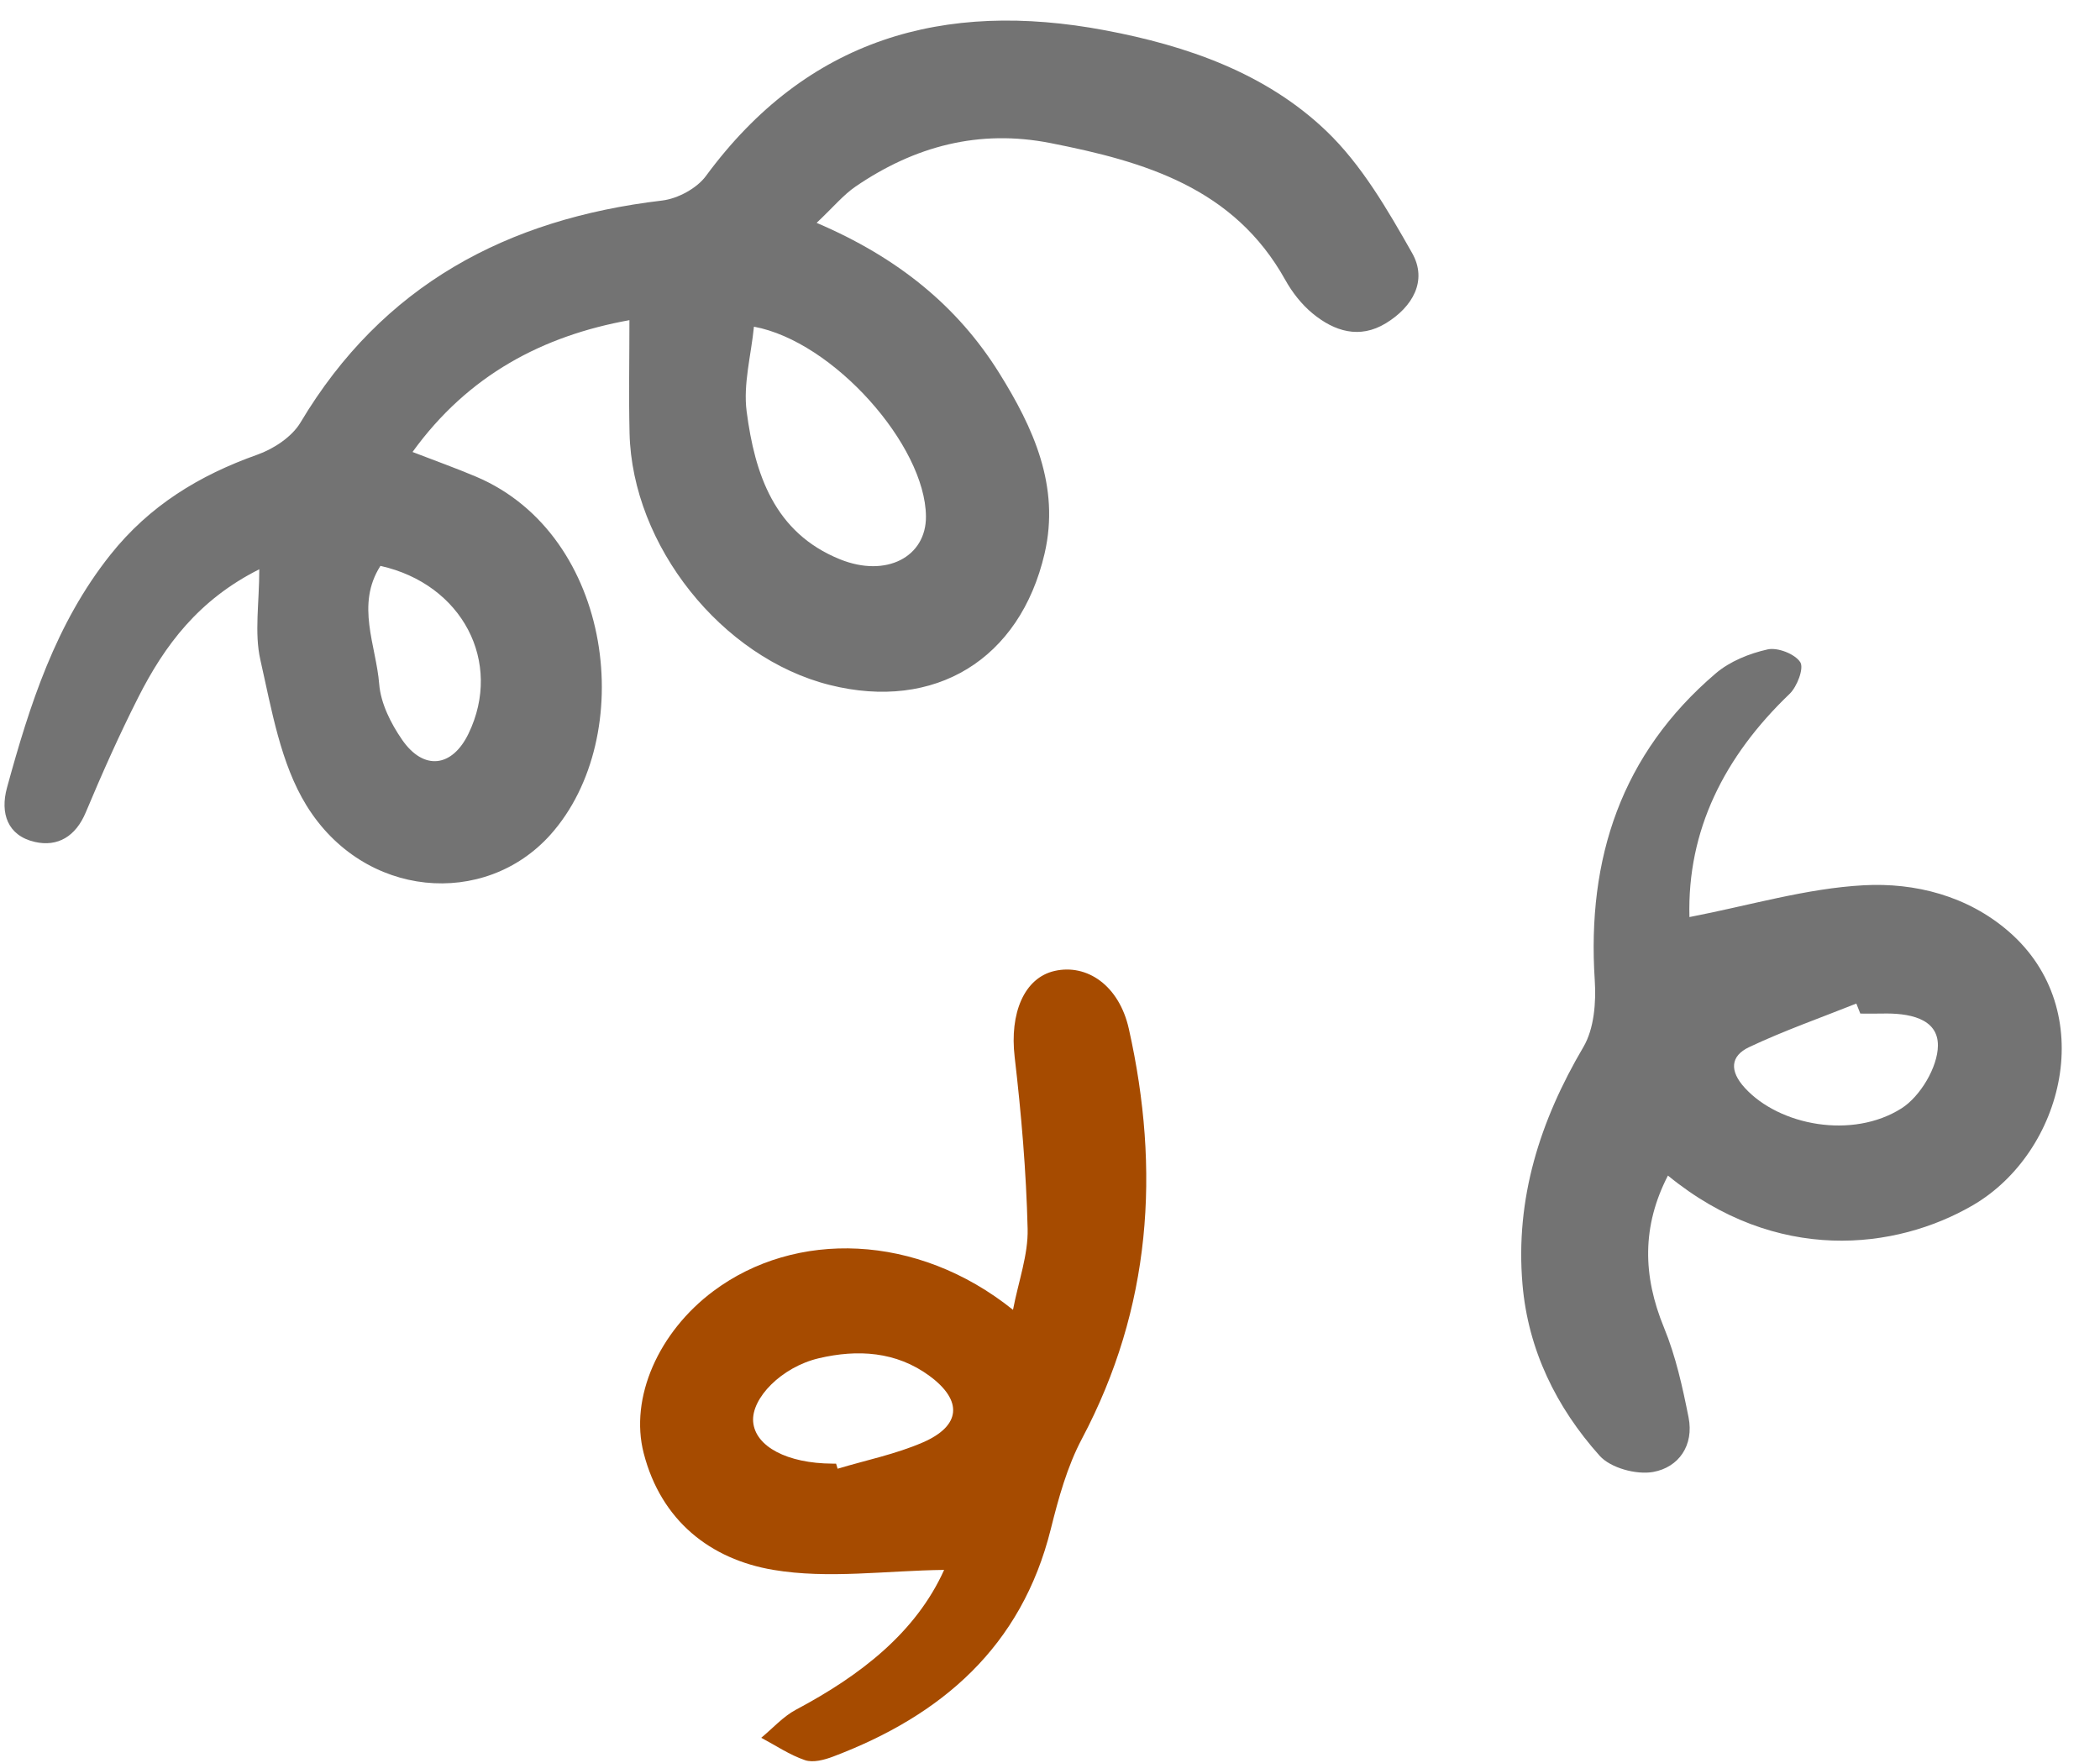 <?xml version="1.0" encoding="UTF-8" standalone="no"?><svg xmlns="http://www.w3.org/2000/svg" xmlns:xlink="http://www.w3.org/1999/xlink" fill="#000000" height="428.5" preserveAspectRatio="xMidYMid meet" version="1" viewBox="-1.1 -5.0 510.4 428.5" width="510.4" zoomAndPan="magnify"><g id="change1_1"><path d="M197.38,49.17c19.8,8.453,34.277,20.301,44.38,36.506 c8.228,13.197,14.849,27.456,11.017,43.906c-5.994,25.732-26.68,38.317-52.199,31.918 c-26.248-6.582-48.031-33.886-48.667-61.211c-0.209-8.965-0.033-17.938-0.033-27.469 c-20.997,3.794-39.162,13.285-52.715,32.043c5.718,2.213,10.647,3.966,15.454,6.004 c33.533,14.218,39.319,63.223,18.091,86.995c-15.972,17.885-45.365,15.557-59.321-7.079 c-6.312-10.238-8.462-23.298-11.203-35.373c-1.492-6.574-0.266-13.763-0.266-22.036 c-14.754,7.398-23.009,18.484-29.406,31.112c-4.634,9.148-8.812,18.545-12.779,28.004 c-2.434,5.804-6.799,8.43-12.374,7.152c-6.631-1.519-8.46-6.975-6.765-13.159 c5.516-20.122,11.788-39.852,25.129-56.631c9.493-11.94,21.593-19.321,35.725-24.336 c3.97-1.409,8.397-4.32,10.482-7.813c19.94-33.42,50.177-49.505,87.885-53.96 c3.792-0.448,8.432-2.943,10.662-5.972c24.576-33.385,57.777-42.794,97.014-35.409 c19.844,3.735,38.997,10.369,53.73,24.44c8.605,8.218,14.921,19.177,20.884,29.687 c3.823,6.737,0.113,13.127-6.366,17.075c-6.43,3.919-12.55,1.969-17.843-2.398 c-2.649-2.186-4.932-5.109-6.611-8.127c-12.472-22.415-34.165-28.758-57.062-33.266 c-17.387-3.424-33.01,0.763-47.345,10.543C203.888,42.357,201.501,45.28,197.38,49.17z M182.143,74.408 c-0.683,6.93-2.643,13.949-1.774,20.598c1.983,15.182,6.684,29.478,22.699,35.947 c11.223,4.533,20.962-0.582,20.882-10.441C223.81,103.247,201.426,77.967,182.143,74.408z M91.363,132.55 c-6.039,9.457-1.057,19.256-0.296,28.762c0.373,4.654,2.837,9.564,5.574,13.514 c5.256,7.586,12.185,6.681,16.14-1.522C121.142,155.966,111.297,136.994,91.363,132.55z" fill="#737373"/></g><g id="change2_1"><path d="M409.514,217.912c14.608-2.82,28.39-6.975,42.356-7.731 c12.447-0.674,25.188,2.543,35.204,11.206c22.229,19.226,13.464,53.708-8.703,66.589 c-18.69,10.86-47.705,14.37-74.084-7.23c-6.346,12.31-6.147,24.347-0.954,36.966 c2.85,6.924,4.5,14.425,5.968,21.809c1.349,6.786-2.377,12.153-8.609,13.27 c-4.069,0.729-10.338-0.964-12.992-3.926c-10.525-11.751-17.393-25.718-18.76-41.663 c-1.788-20.856,4.232-39.762,14.798-57.699c2.624-4.456,3.114-10.865,2.764-16.258 c-1.922-29.599,6.465-55.002,29.417-74.575c3.421-2.917,8.154-4.827,12.589-5.816 c2.436-0.543,6.63,1.087,7.938,3.098c0.951,1.461-0.758,5.957-2.602,7.722 C417.932,178.911,408.95,196.88,409.514,217.912z M451.045,241.371c-0.322-0.813-0.644-1.626-0.967-2.439 c-8.71,3.482-17.596,6.593-26.061,10.595c-4.567,2.159-4.82,5.784-1.023,9.924 c8.397,9.156,26.134,12.514,38.066,4.954c4.544-2.879,8.797-10.009,8.844-15.241c0.061-6.794-7.323-7.953-13.574-7.799 C454.57,241.408,452.807,241.371,451.045,241.371z" fill="#737373"/></g><g id="change3_1"><path d="M228.37,376.594c-14.099,0.169-28.177,2.247-41.524-0.004 c-15.305-2.581-27.266-11.974-31.491-28.34c-3.493-13.532,3.64-29.501,16.938-39.427 c19.892-14.849,49.513-14.157,72.813,4.555c1.349-7.012,3.71-13.379,3.557-19.685 c-0.339-13.963-1.54-27.941-3.157-41.824c-1.225-10.521,2.262-19.18,9.73-20.868 c7.845-1.773,15.659,3.507,18.025,14.075c7.708,34.432,5.461,67.822-11.403,99.643 c-3.584,6.763-5.699,14.456-7.566,21.951c-7.124,28.604-26.492,45.303-52.913,55.303 c-2.12,0.803-4.855,1.536-6.818,0.87c-3.734-1.266-7.116-3.569-10.644-5.441 c2.804-2.31,5.316-5.167,8.46-6.837C208.067,402.231,221.505,391.812,228.37,376.594z M202.106,350.765 c0.125,0.412,0.25,0.824,0.375,1.236c6.921-2.079,14.112-3.534,20.698-6.387 c9.277-4.019,9.803-10.156,1.622-16.181c-8.079-5.95-17.482-6.49-26.885-4.283 c-9.076,2.131-16.45,9.739-15.961,15.455c0.514,6.014,8.287,10.111,19.271,10.159 C201.519,350.767,201.812,350.765,202.106,350.765z" fill="#a64b00"/></g></svg>